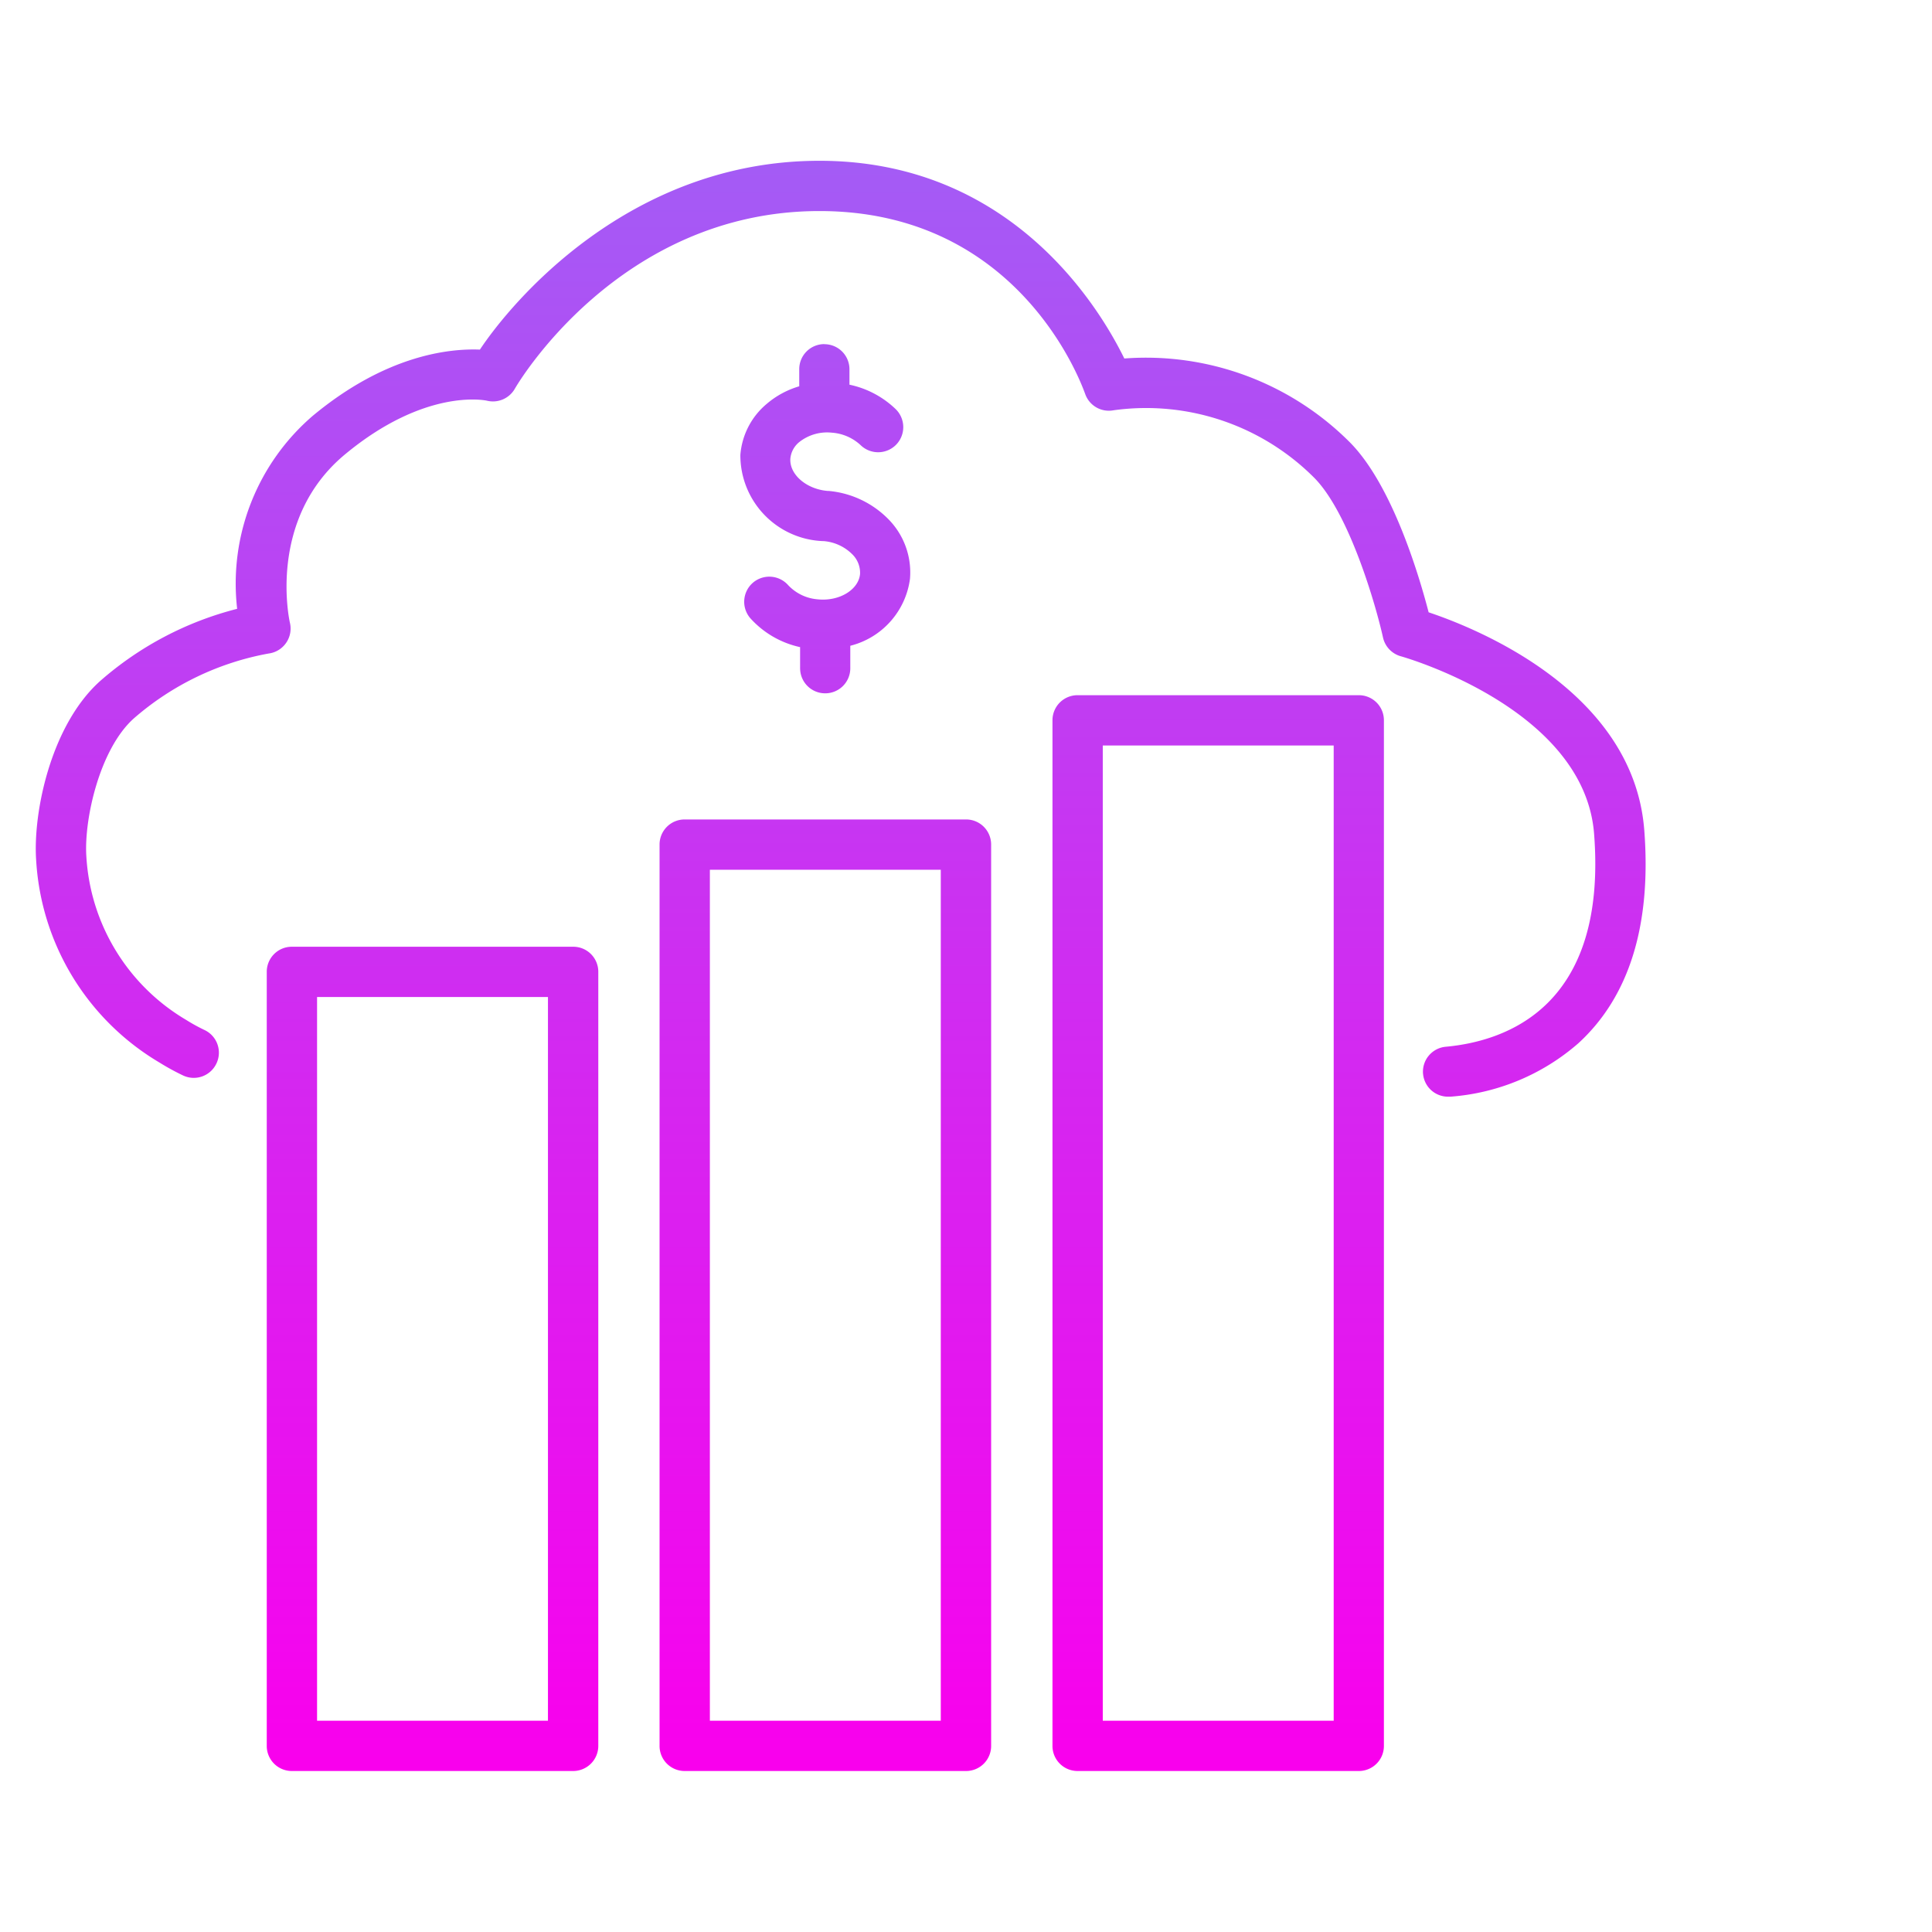 <svg xmlns="http://www.w3.org/2000/svg" xmlns:xlink="http://www.w3.org/1999/xlink" width="108" height="108" viewBox="0 0 108 108">
  <defs>
    <linearGradient id="linear-gradient" x1="0.5" x2="0.5" y2="1" gradientUnits="objectBoundingBox">
      <stop offset="0" stop-color="#51b4fd"/>
      <stop offset="1" stop-color="#f900ed"/>
    </linearGradient>
  </defs>
  <g id="Group_7892" data-name="Group 7892" transform="translate(-150 -2129)">
    <path id="Union_16" data-name="Union 16" d="M10354.24-3090a1.4,1.4,0,0,1-1.406-1.406v-57.326a1.4,1.4,0,0,1,1.406-1.406h15.721a1.4,1.4,0,0,1,1.4,1.406v57.326a1.4,1.4,0,0,1-1.4,1.406Zm1.406-2.812h12.908v-54.515h-12.908Zm-23.37,2.812a1.4,1.4,0,0,1-1.406-1.406v-50.38a1.4,1.4,0,0,1,1.406-1.406H10348a1.4,1.4,0,0,1,1.405,1.406v50.38A1.4,1.4,0,0,1,10348-3090Zm1.406-2.812h12.908v-47.569h-12.908Zm-23.365,2.812a1.4,1.4,0,0,1-1.405-1.406v-43.266a1.4,1.4,0,0,1,1.405-1.405h15.721a1.4,1.4,0,0,1,1.407,1.405v43.266a1.405,1.405,0,0,1-1.407,1.406Zm1.407-2.812h12.907v-40.454h-12.907Zm61.826-36.147a1.4,1.4,0,0,1,1.27-1.527c3.418-.315,9.036-2.274,8.291-11.9-.543-7.035-10.7-9.9-10.8-9.927a1.405,1.405,0,0,1-1-1.05c-.4-1.809-1.881-6.933-3.835-8.919a13.274,13.274,0,0,0-11.229-3.783,1.4,1.4,0,0,1-1.58-.9c-.154-.413-3.576-10.237-14.857-10.237s-16.973,9.828-17.027,9.927a1.41,1.41,0,0,1-1.561.675c-.123-.028-3.465-.708-7.936,3-4.388,3.642-3.094,9.355-3.08,9.411a1.4,1.4,0,0,1-.211,1.125,1.4,1.4,0,0,1-.975.595,15.755,15.755,0,0,0-7.545,3.634c-1.909,1.715-2.78,5.638-2.649,7.691a11.377,11.377,0,0,0,5.573,9.153,10.007,10.007,0,0,0,1.031.568,1.4,1.4,0,0,1,.67,1.87,1.4,1.4,0,0,1-1.871.67,13.445,13.445,0,0,1-1.326-.727,14.1,14.1,0,0,1-6.885-11.357c-.168-2.653.83-7.494,3.576-9.96a18.533,18.533,0,0,1,7.663-4.039,12.363,12.363,0,0,1,4.228-10.791c4.1-3.406,7.641-3.768,9.342-3.7,1.734-2.611,8.311-10.555,18.982-10.555s15.607,8.127,17.041,11.052a16.1,16.1,0,0,1,12.633,4.711c2.371,2.413,3.866,7.5,4.378,9.477,2.745.919,11.454,4.425,12.054,12.172v-.01c.408,5.3-.828,9.314-3.684,11.929a12.228,12.228,0,0,1-7.152,2.986c-.047,0-.088,0-.131,0A1.4,1.4,0,0,1,10373.551-3128.959Zm-34.824-22.689v-1.177a5.244,5.244,0,0,1-2.775-1.607,1.407,1.407,0,0,1,.126-1.983,1.409,1.409,0,0,1,1.983.127,2.54,2.54,0,0,0,1.659.792c1.19.122,2.273-.531,2.358-1.412a1.448,1.448,0,0,0-.451-1.124,2.549,2.549,0,0,0-1.561-.718h-.006a4.8,4.8,0,0,1-4.672-4.823,4.135,4.135,0,0,1,1.473-2.85,4.932,4.932,0,0,1,1.818-.983v-.951a1.4,1.4,0,0,1,1.4-1.407v.005a1.4,1.4,0,0,1,1.407,1.405v.858a5.289,5.289,0,0,1,2.587,1.369,1.408,1.408,0,0,1,.02,1.988,1.408,1.408,0,0,1-1.988.018,2.633,2.633,0,0,0-1.612-.693,2.506,2.506,0,0,0-1.81.524,1.347,1.347,0,0,0-.5.919c-.065.881.881,1.71,2.071,1.813h.052a5.352,5.352,0,0,1,3.327,1.551,4.239,4.239,0,0,1,1.237,3.361,4.462,4.462,0,0,1-3.337,3.745v1.252a1.4,1.4,0,0,1-1.406,1.406A1.4,1.4,0,0,1,10338.727-3151.648Z" transform="translate(-10144 5318)" fill="url(#linear-gradient)"/>
    <rect id="Rectangle_3732" data-name="Rectangle 3732" width="108" height="108" transform="translate(150 2129)" fill="none"/>
  </g>
</svg>
